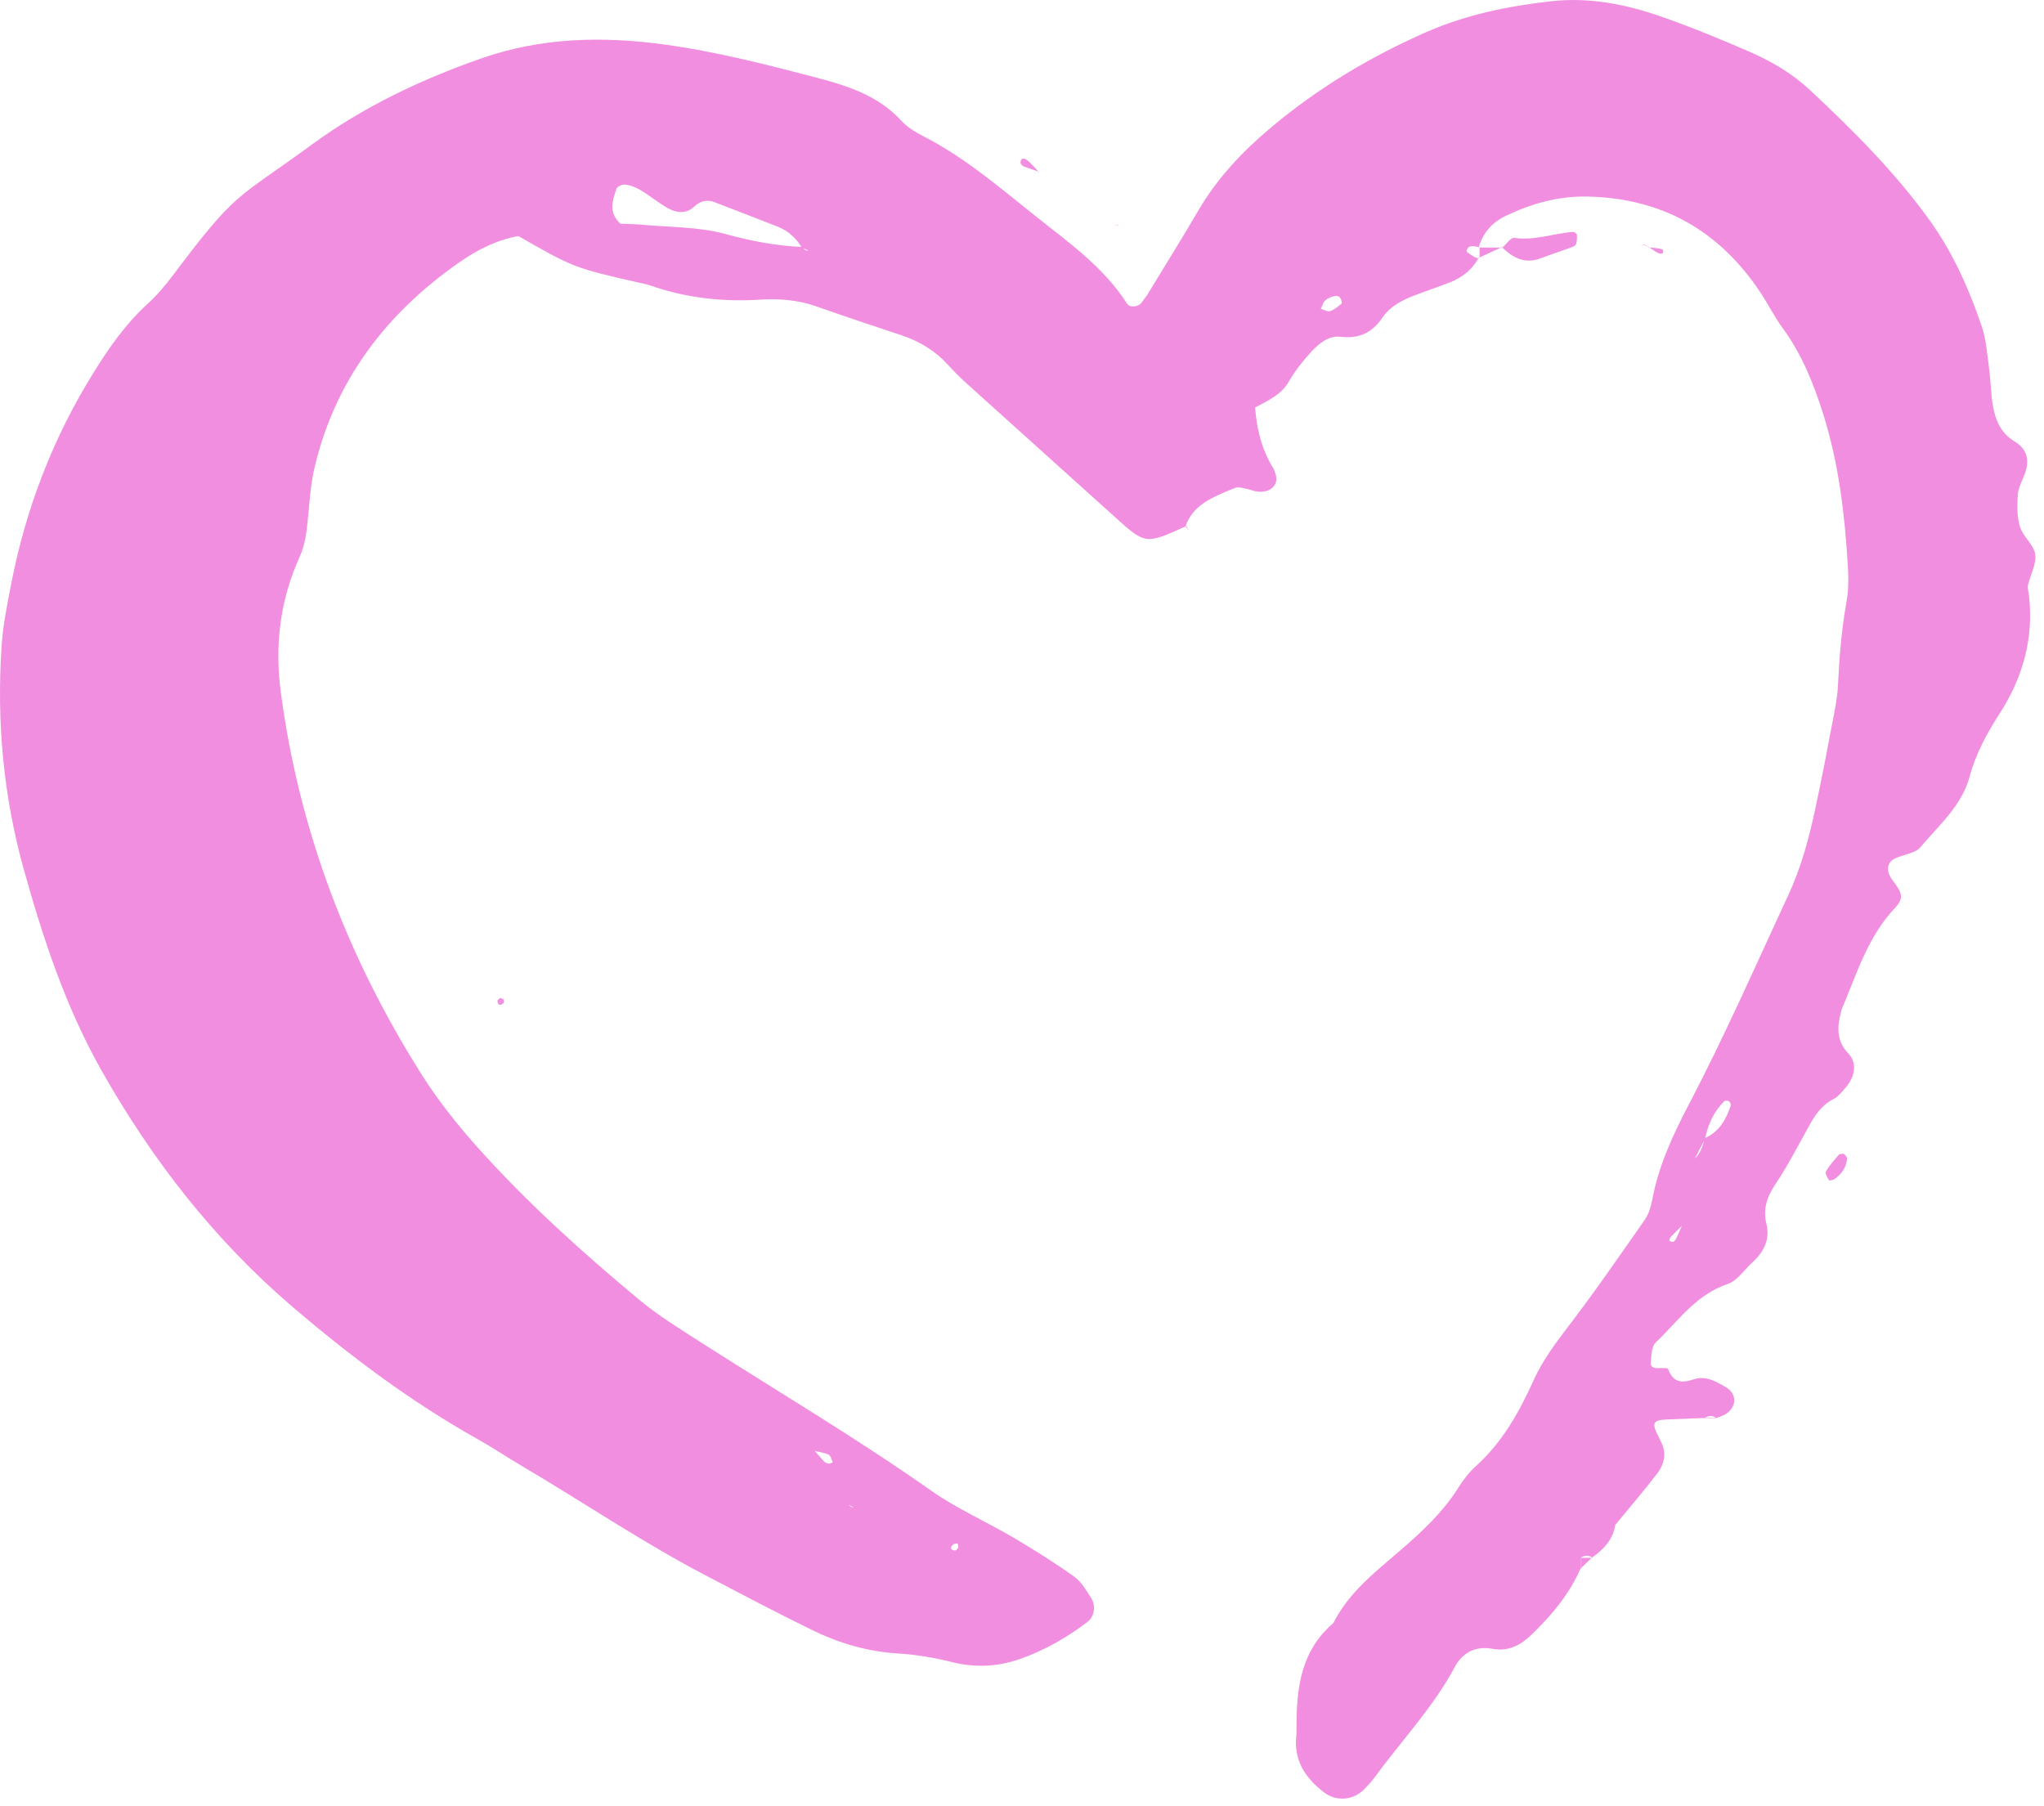 <?xml version="1.0" encoding="UTF-8"?> <svg xmlns="http://www.w3.org/2000/svg" viewBox="0 0 37.342 33" fill="none"><path d="M21.672 9.611C20.925 9.952 20.926 9.95 20.359 9.437C19.463 8.629 18.565 7.822 17.668 7.013C17.543 6.901 17.425 6.782 17.313 6.659C17.081 6.406 16.796 6.234 16.465 6.124C15.947 5.952 15.429 5.779 14.915 5.598C14.585 5.482 14.243 5.453 13.899 5.474C13.204 5.518 12.529 5.444 11.873 5.213C11.809 5.19 11.741 5.181 11.674 5.165C10.478 4.89 10.478 4.89 9.472 4.313C9.082 4.381 8.722 4.561 8.388 4.795C7.035 5.741 6.119 6.966 5.748 8.536C5.673 8.852 5.654 9.183 5.622 9.507C5.599 9.735 5.572 9.959 5.474 10.174C5.113 10.972 5.016 11.795 5.132 12.663C5.466 15.167 6.344 17.486 7.71 19.642C8.012 20.118 8.364 20.559 8.744 20.984C9.64 21.981 10.637 22.88 11.67 23.74C12.03 24.04 12.438 24.289 12.836 24.545C14.233 25.436 15.661 26.284 17.016 27.237C17.482 27.565 18.02 27.8 18.515 28.092C18.894 28.316 19.267 28.55 19.625 28.805C19.754 28.898 19.842 29.051 19.93 29.188C20.028 29.339 19.994 29.535 19.866 29.633C19.489 29.92 19.073 30.158 18.624 30.313C18.239 30.447 17.826 30.473 17.407 30.37C17.078 30.287 16.736 30.228 16.395 30.208C15.834 30.173 15.314 30.015 14.823 29.774C14.182 29.461 13.552 29.127 12.921 28.798C11.745 28.185 10.653 27.442 9.515 26.772C9.253 26.617 9 26.446 8.733 26.297C7.515 25.614 6.411 24.787 5.359 23.889C3.909 22.651 2.775 21.184 1.856 19.561C1.201 18.402 0.79 17.157 0.436 15.889C0.062 14.548 -0.063 13.187 0.029 11.807C0.054 11.418 0.134 11.029 0.209 10.644C0.476 9.282 0.969 7.997 1.711 6.805C1.99 6.356 2.293 5.919 2.696 5.552C2.867 5.395 3.02 5.216 3.159 5.03C4.336 3.462 4.304 3.661 5.706 2.635C6.632 1.958 7.676 1.458 8.784 1.07C9.888 0.683 11 0.659 12.134 0.813C13.087 0.942 14.016 1.183 14.942 1.425C15.506 1.573 16.055 1.758 16.462 2.201C16.573 2.322 16.725 2.416 16.875 2.492C17.637 2.883 18.274 3.436 18.933 3.96C19.537 4.439 20.172 4.891 20.591 5.549C20.64 5.627 20.799 5.608 20.855 5.529C20.893 5.474 20.938 5.424 20.971 5.368C21.281 4.859 21.596 4.352 21.897 3.839C22.236 3.259 22.692 2.774 23.21 2.338C24.065 1.618 25.018 1.044 26.054 0.588C26.782 0.268 27.549 0.111 28.337 0.023C29.036 -0.056 29.709 0.079 30.357 0.306C30.904 0.498 31.441 0.718 31.972 0.95C32.378 1.126 32.755 1.353 33.078 1.656C33.863 2.39 34.62 3.148 35.245 4.014C35.677 4.613 35.971 5.275 36.204 5.96C36.287 6.205 36.303 6.473 36.339 6.73C36.369 6.957 36.37 7.187 36.409 7.412C36.454 7.674 36.55 7.912 36.809 8.068C37.044 8.212 37.082 8.426 36.986 8.671C36.938 8.793 36.871 8.918 36.863 9.044C36.85 9.238 36.847 9.442 36.903 9.624C36.959 9.804 37.156 9.952 37.181 10.127C37.207 10.305 37.092 10.5 37.05 10.688C37.037 10.749 37.061 10.818 37.068 10.883C37.156 11.658 36.957 12.377 36.535 13.031C36.298 13.398 36.096 13.771 35.984 14.187C35.841 14.72 35.422 15.077 35.082 15.481C34.988 15.592 34.776 15.61 34.625 15.682C34.468 15.755 34.45 15.916 34.576 16.082C34.76 16.323 34.784 16.413 34.617 16.591C34.119 17.119 33.924 17.787 33.654 18.421C33.641 18.451 33.635 18.483 33.627 18.515C33.561 18.78 33.555 19.025 33.769 19.249C33.93 19.418 33.894 19.67 33.713 19.876C33.647 19.951 33.582 20.036 33.496 20.08C33.269 20.196 33.15 20.387 33.037 20.593C32.845 20.94 32.663 21.293 32.442 21.624C32.285 21.858 32.202 22.085 32.271 22.36C32.34 22.642 32.226 22.872 32.013 23.065C31.865 23.199 31.741 23.397 31.566 23.457C30.977 23.656 30.658 24.139 30.25 24.525C30.17 24.601 30.171 24.766 30.157 24.892C30.147 24.968 30.213 24.999 30.291 24.996C30.355 24.993 30.466 24.988 30.475 25.012C30.563 25.253 30.712 25.279 30.952 25.198C31.158 25.128 31.351 25.239 31.529 25.343C31.727 25.459 31.737 25.682 31.545 25.824C31.492 25.863 31.422 25.879 31.358 25.906L31.363 25.911C31.287 25.857 31.214 25.856 31.139 25.911L31.144 25.906C30.915 25.915 30.686 25.924 30.458 25.933C30.184 25.944 30.162 25.996 30.33 26.305L30.319 26.294C30.451 26.507 30.424 26.723 30.282 26.911C30.032 27.24 29.762 27.552 29.5 27.871C29.431 27.871 29.362 27.871 29.295 27.871L29.29 27.867C29.362 27.865 29.436 27.864 29.508 27.862C29.47 28.126 29.3 28.304 29.089 28.454L29.095 28.461C29.02 28.404 28.945 28.416 28.872 28.462L28.884 28.448C28.884 28.521 28.884 28.593 28.884 28.666L28.875 28.657C28.675 29.118 28.355 29.5 27.994 29.852C27.797 30.044 27.57 30.182 27.261 30.123C26.948 30.064 26.71 30.207 26.579 30.453C26.187 31.187 25.61 31.795 25.12 32.463C25.063 32.542 24.993 32.617 24.924 32.688C24.719 32.898 24.407 32.917 24.185 32.744C23.845 32.483 23.638 32.163 23.681 31.731C23.688 31.665 23.686 31.6 23.686 31.534C23.688 30.836 23.766 30.161 24.359 29.653C24.633 29.106 25.114 28.727 25.57 28.336C25.979 27.984 26.368 27.622 26.652 27.165C26.739 27.026 26.846 26.892 26.969 26.781C27.452 26.343 27.756 25.795 28.013 25.226C28.179 24.86 28.411 24.548 28.654 24.23C29.138 23.598 29.589 22.942 30.045 22.29C30.119 22.185 30.159 22.051 30.183 21.927C30.298 21.308 30.558 20.741 30.85 20.185C31.508 18.929 32.077 17.633 32.672 16.349C32.911 15.836 33.051 15.3 33.168 14.756C33.278 14.245 33.376 13.732 33.473 13.217C33.516 12.993 33.566 12.766 33.577 12.54C33.601 12.017 33.643 11.498 33.736 10.982C33.775 10.76 33.771 10.526 33.756 10.299C33.7 9.385 33.592 8.478 33.318 7.597C33.142 7.032 32.926 6.484 32.567 5.993C32.41 5.78 32.295 5.54 32.146 5.321C31.411 4.228 30.382 3.619 28.998 3.591C28.467 3.581 27.984 3.718 27.517 3.94C27.253 4.065 27.089 4.258 27.013 4.526L27.025 4.515C26.934 4.503 26.825 4.457 26.793 4.584C26.786 4.608 26.881 4.66 26.932 4.693C26.958 4.71 26.994 4.713 27.026 4.724L27.013 4.713C26.897 4.923 26.718 5.068 26.491 5.158C26.27 5.244 26.045 5.319 25.824 5.404C25.6 5.491 25.389 5.605 25.256 5.802C25.072 6.076 24.834 6.194 24.484 6.153C24.27 6.129 24.096 6.277 23.961 6.421C23.805 6.59 23.659 6.774 23.546 6.971C23.405 7.216 23.162 7.319 22.93 7.446C22.959 7.839 23.05 8.213 23.262 8.556C23.28 8.583 23.286 8.616 23.298 8.647C23.378 8.851 23.213 9.015 22.962 8.98C22.895 8.971 22.832 8.941 22.765 8.929C22.7 8.916 22.62 8.891 22.565 8.913C22.194 9.069 21.799 9.201 21.656 9.621L21.672 9.611ZM16.103 27.278L16.098 27.282C16.096 27.284 16.103 27.278 16.103 27.278ZM13.835 27.081L13.829 27.087C13.76 27.022 13.69 26.956 13.621 26.891L13.629 26.883C13.698 26.949 13.766 27.016 13.835 27.081ZM13.013 26.489L13.002 26.5C13.001 26.5 13.013 26.489 13.013 26.489ZM15.479 27.48L15.485 27.476C15.505 27.492 15.522 27.512 15.543 27.526C15.559 27.535 15.58 27.537 15.599 27.542C15.559 27.521 15.519 27.501 15.479 27.48ZM15.073 27.666L15.062 27.676C15.033 27.667 15.002 27.658 14.974 27.649C15.007 27.655 15.041 27.661 15.073 27.666ZM30.936 21.191C31.06 21.086 31.113 20.948 31.139 20.797C31.409 20.678 31.535 20.453 31.619 20.199C31.626 20.176 31.607 20.135 31.586 20.12C31.567 20.106 31.516 20.104 31.502 20.118C31.308 20.311 31.201 20.546 31.15 20.806C31.081 20.939 31.014 21.069 30.945 21.202L30.936 21.191ZM14.86 26.503L14.871 26.492C14.932 26.562 14.991 26.634 15.055 26.701C15.074 26.722 15.11 26.737 15.138 26.74C15.162 26.743 15.19 26.725 15.215 26.716C15.19 26.667 15.177 26.596 15.137 26.576C15.05 26.536 14.953 26.526 14.86 26.503ZM30.739 22.382C30.673 22.447 30.608 22.511 30.544 22.578C30.479 22.645 30.485 22.688 30.561 22.688C30.582 22.688 30.611 22.651 30.624 22.625C30.664 22.543 30.697 22.459 30.734 22.376C30.745 22.351 30.757 22.328 30.766 22.304C30.755 22.33 30.747 22.356 30.739 22.382ZM14.659 4.512C14.676 4.532 14.692 4.555 14.713 4.569C14.729 4.579 14.753 4.576 14.774 4.579C14.732 4.561 14.691 4.543 14.649 4.523C14.542 4.349 14.4 4.215 14.2 4.138C13.819 3.99 13.44 3.841 13.058 3.695C12.917 3.64 12.793 3.672 12.686 3.772C12.54 3.909 12.369 3.894 12.212 3.809C12.036 3.711 11.881 3.582 11.709 3.477C11.626 3.427 11.526 3.387 11.43 3.372C11.378 3.364 11.277 3.405 11.264 3.445C11.192 3.657 11.107 3.879 11.335 4.087C11.456 4.092 11.592 4.094 11.728 4.106C12.238 4.153 12.766 4.142 13.252 4.275C13.719 4.403 14.179 4.492 14.659 4.512ZM24.514 5.544C24.508 5.441 24.463 5.395 24.387 5.409C24.324 5.42 24.257 5.447 24.212 5.488C24.171 5.526 24.156 5.59 24.131 5.643C24.19 5.659 24.26 5.701 24.305 5.683C24.388 5.654 24.455 5.587 24.514 5.544ZM17.497 28.2C17.47 28.205 17.434 28.2 17.417 28.215C17.353 28.272 17.362 28.317 17.442 28.328C17.462 28.331 17.495 28.299 17.505 28.276C17.513 28.256 17.5 28.226 17.497 28.2Z" fill="#F28EE0"></path><path d="M27.445 4.526C27.519 4.462 27.6 4.337 27.663 4.346C28.035 4.401 28.381 4.263 28.739 4.237C28.763 4.235 28.808 4.27 28.809 4.29C28.814 4.346 28.809 4.404 28.793 4.459C28.787 4.483 28.747 4.505 28.718 4.515C28.531 4.584 28.341 4.645 28.155 4.716C27.858 4.832 27.639 4.709 27.437 4.515L27.445 4.526Z" fill="#F28EE0"></path><path d="M33.745 21.153C33.736 21.322 33.649 21.452 33.505 21.548C33.481 21.564 33.417 21.57 33.412 21.561C33.385 21.511 33.337 21.438 33.358 21.403C33.42 21.295 33.507 21.197 33.59 21.101C33.606 21.082 33.656 21.074 33.683 21.082C33.708 21.091 33.723 21.127 33.745 21.153Z" fill="#F28EE0"></path><path d="M18.989 3.139C18.893 3.107 18.797 3.078 18.704 3.042C18.677 3.031 18.643 2.994 18.643 2.97C18.646 2.891 18.704 2.873 18.776 2.934C18.851 2.997 18.913 3.074 18.981 3.145L18.989 3.139Z" fill="#F28EE0"></path><path d="M30.117 4.518C30.179 4.524 30.24 4.53 30.301 4.54C30.33 4.544 30.379 4.555 30.382 4.57C30.397 4.637 30.354 4.655 30.274 4.613C30.221 4.584 30.173 4.546 30.122 4.512L30.117 4.518Z" fill="#F28EE0"></path><path d="M9.134 18.233C9.158 18.242 9.192 18.247 9.202 18.264C9.211 18.281 9.208 18.32 9.194 18.332C9.136 18.379 9.093 18.363 9.088 18.288C9.088 18.27 9.118 18.252 9.134 18.233Z" fill="#F28EE0"></path><path d="M20.431 4.121C20.402 4.113 20.375 4.104 20.346 4.097C20.372 4.107 20.399 4.118 20.424 4.127L20.431 4.121Z" fill="#F28EE0"></path><path d="M30.124 4.511C30.082 4.495 30.039 4.479 29.997 4.463C30.016 4.467 30.037 4.467 30.055 4.476C30.077 4.486 30.096 4.505 30.117 4.518L30.124 4.511Z" fill="#F28EE0"></path><path d="M27.437 4.515C27.298 4.581 27.157 4.646 27.018 4.71L27.031 4.721C27.031 4.651 27.031 4.582 27.03 4.512L27.018 4.523C27.161 4.523 27.303 4.524 27.447 4.524C27.445 4.526 27.437 4.515 27.437 4.515Z" fill="#F28EE0"></path><path d="M21.66 9.62C21.681 9.644 21.704 9.668 21.724 9.693C21.707 9.665 21.689 9.638 21.672 9.611L21.66 9.62Z" fill="#F28EE0"></path><path d="M31.356 25.904C31.286 25.904 31.214 25.904 31.144 25.904C31.144 25.904 31.139 25.909 31.139 25.911C31.214 25.911 31.287 25.911 31.363 25.911L31.356 25.904Z" fill="#F28EE0"></path><path d="M29.087 28.454C29.017 28.521 28.945 28.589 28.875 28.657L28.884 28.666C28.884 28.593 28.884 28.521 28.884 28.448L28.872 28.462C28.947 28.462 29.02 28.462 29.095 28.461L29.087 28.454Z" fill="#F28EE0"></path></svg> 